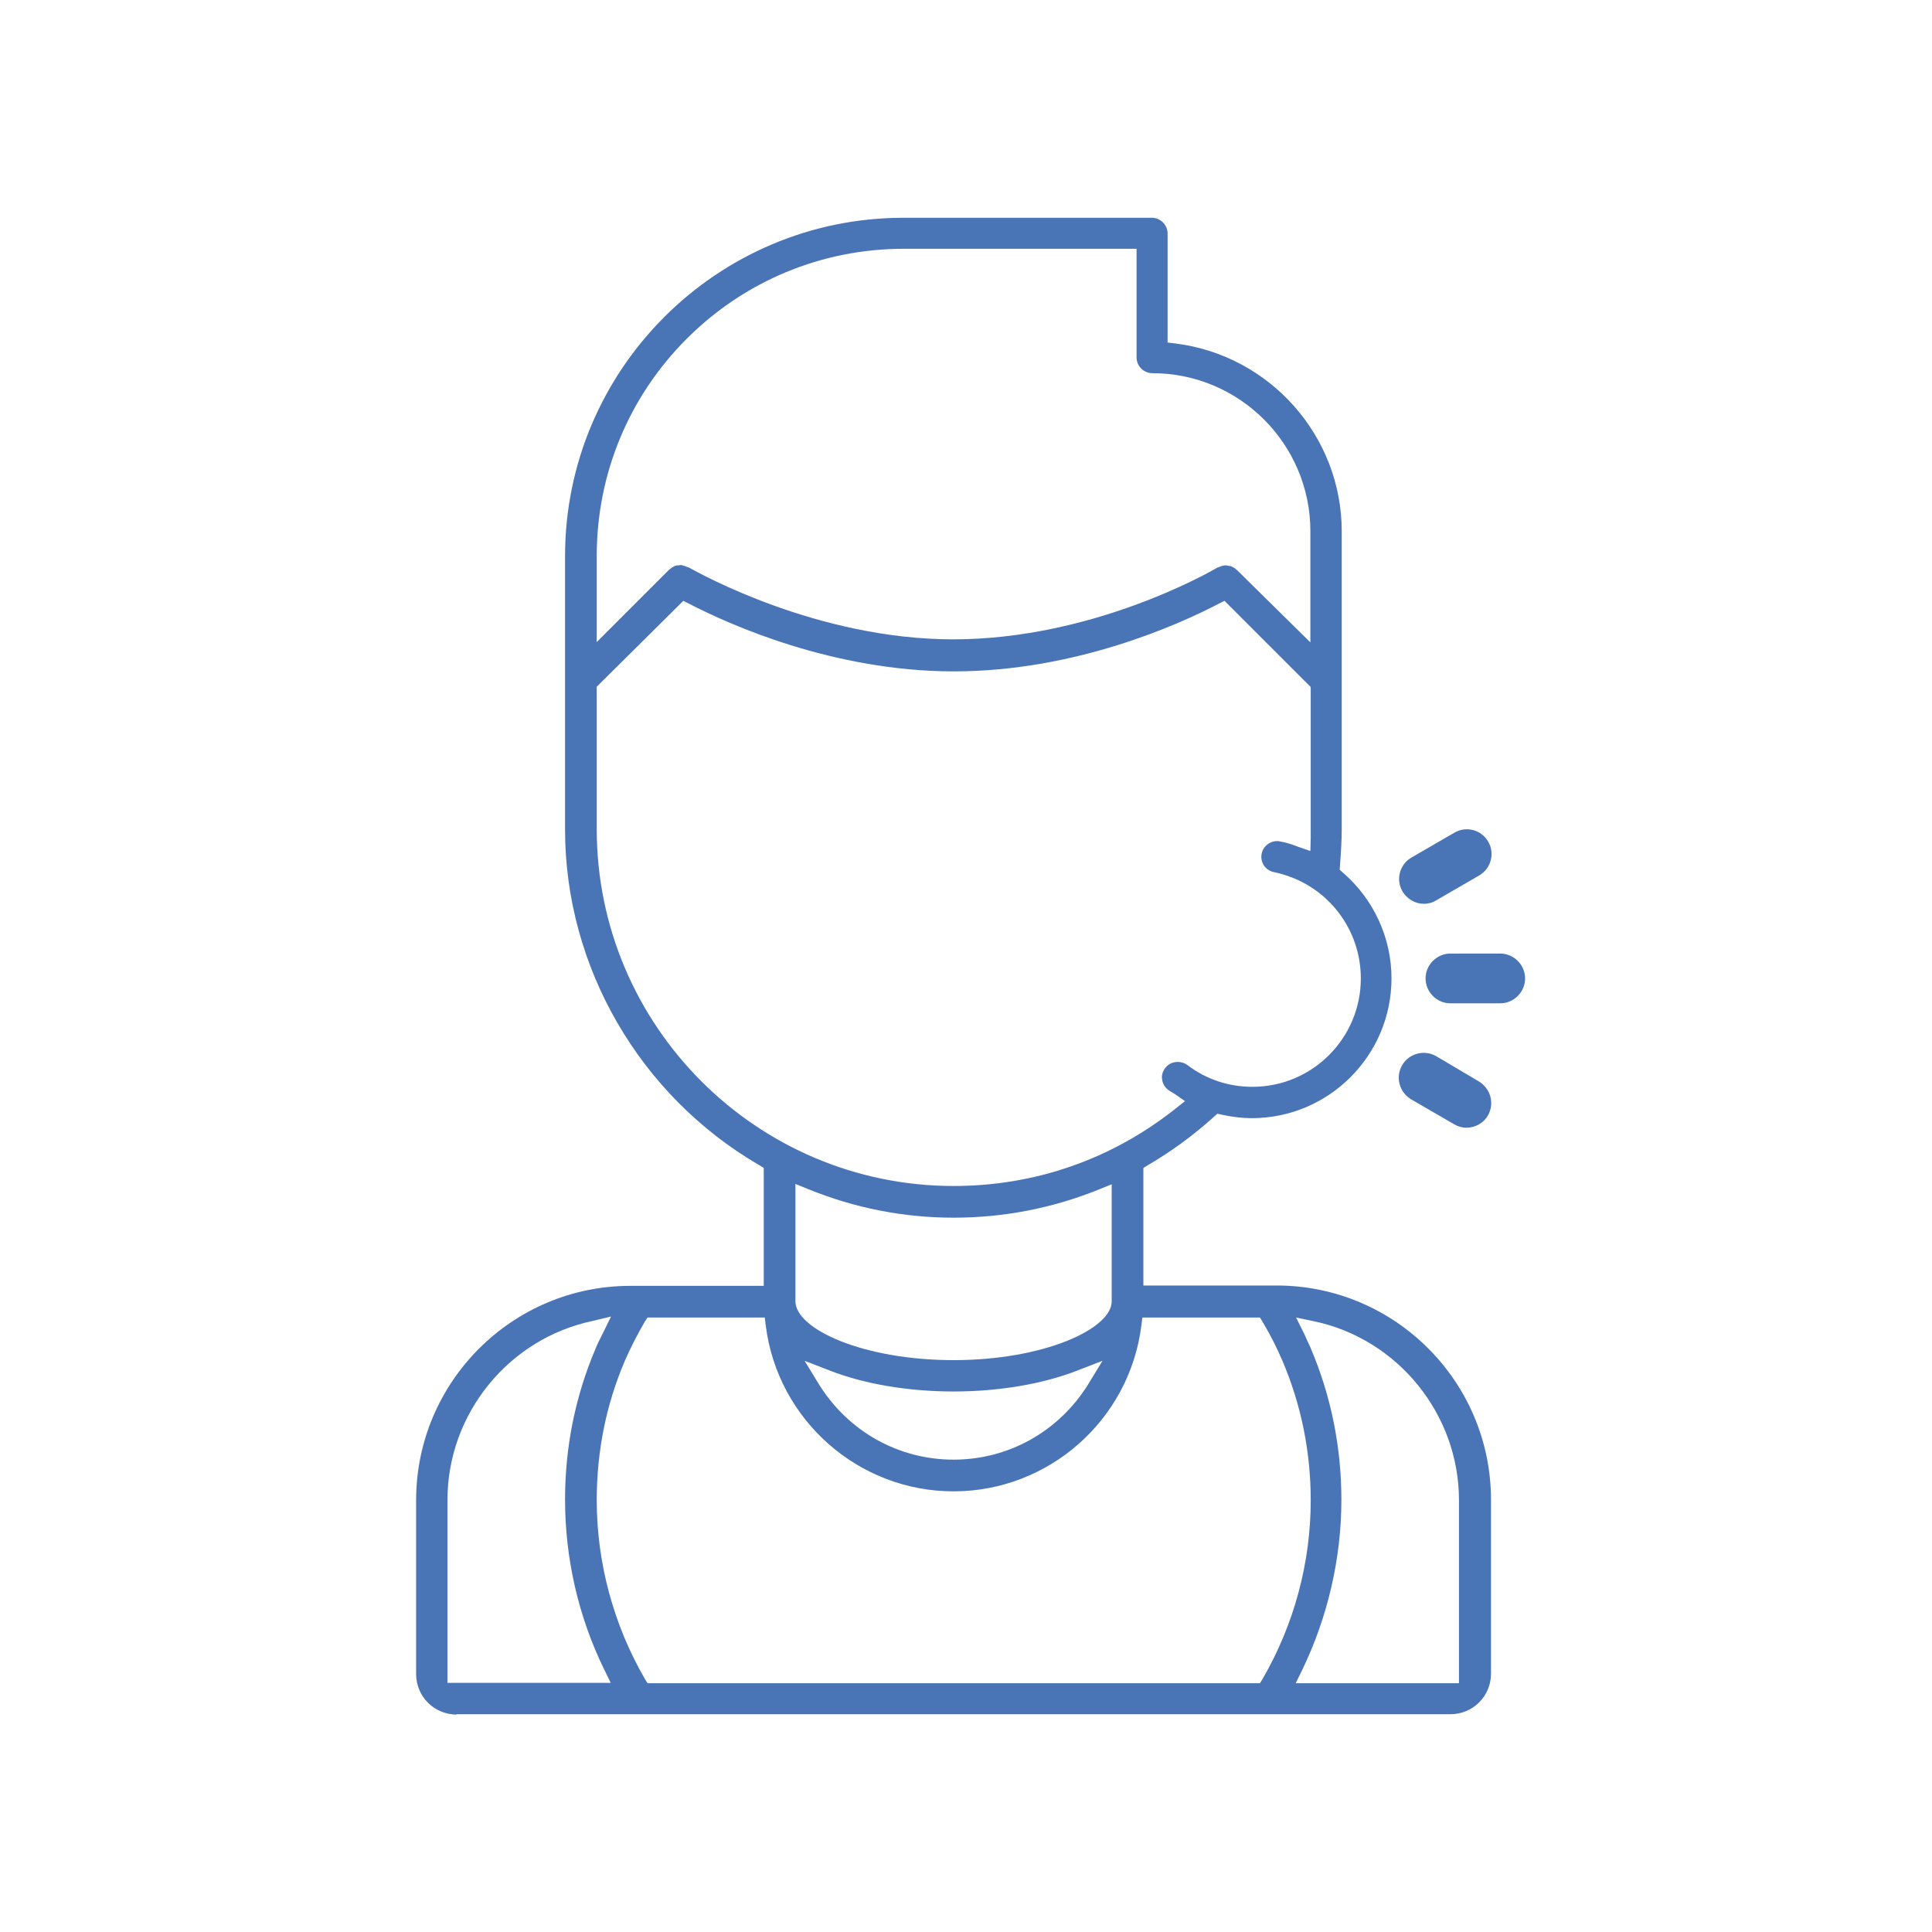 <?xml version="1.0" encoding="utf-8"?>
<!-- Generator: Adobe Illustrator 23.1.1, SVG Export Plug-In . SVG Version: 6.00 Build 0)  -->
<svg version="1.1" id="crane" xmlns="http://www.w3.org/2000/svg" xmlns:xlink="http://www.w3.org/1999/xlink" x="0px" y="0px"
	 viewBox="0 0 566.9 566.9" style="enable-background:new 0 0 566.9 566.9;" xml:space="preserve">
<style type="text/css">
	.st0{fill:#4975B6;}
</style>
<g>
	<path class="st0" d="M134,503.1c-6.6,0-11.9-5.3-11.9-11.9l0-51c0-34.7,28.2-62.9,62.9-62.9l39.1,0v-34.6l-1.3-0.8
		c-35.1-20.4-57-58.2-57-98.5v-80.2c0-54.8,44.6-99.3,99.3-99.3h72.9c2.5,0,4.6,2.1,4.6,4.6v32l2.4,0.3
		c27.7,3.5,48.7,27.2,48.7,55.1v87.4c0,3.1-0.2,6.5-0.5,10.5l-0.1,1.4l1,0.9c9,7.8,14.2,19.1,14.2,31c0,22.6-18.4,41-41,41
		c-2.6,0-5.4-0.3-8.7-1l-1.4-0.3l-1,0.9c-6,5.4-12.5,10.2-19.4,14.2l-1.3,0.8v34.5l39.1,0c34.7,0,62.9,28.2,62.9,62.9v51
		c0,6.6-5.3,11.9-11.9,11.9H134z M382.7,391.4c0.2,0.5,0.5,1,0.7,1.6c0.4,0.9,0.9,1.8,1.2,2.6c6,14.1,9,29.1,9,44.5
		c0,17.1-4,34.4-11.5,49.9l-1.9,3.9h47.9v-53.7c0-25.2-17.9-47.3-42.5-52.5l-5.3-1.1L382.7,391.4z M189.2,387.8
		c-2.4,4.2-4.3,7.9-5.9,11.6c-5.5,12.9-8.2,26.6-8.2,40.8c0,18.3,4.9,36.5,14.1,52.4l0.8,1.3h179.7l0.8-1.3
		c9.2-15.9,14.1-34,14.1-52.4c0-14.2-2.8-28-8.3-40.9c-1.5-3.5-3.3-7.2-5.8-11.4l-0.8-1.3l-34.5,0l-0.3,2.4
		c-3.5,27.7-27.2,48.6-55.1,48.6c-27.9,0-51.6-20.9-55.1-48.6l-0.3-2.4l-34.4,0L189.2,387.8z M173.9,387.6
		c-24.7,5.2-42.6,27.3-42.6,52.5l0,53.7h47.9l-1.9-3.9c-7.6-15.5-11.5-32.7-11.5-49.9c0-15.4,3-30.3,9-44.4c0.4-1,0.9-2.1,1.5-3.2
		l0.6-1.2l2.4-4.9L173.9,387.6z M240.3,406.2c8.6,13.8,23.3,22.1,39.5,22.1c16.2,0,30.9-8.3,39.5-22.1l4.2-6.9l-7.5,2.9
		c-10,3.9-22.9,6.1-36.2,6.1c-13.3,0-26.2-2.2-36.2-6.1l-7.5-2.9L240.3,406.2z M233.4,381.8c0,8.2,19.9,17.3,46.4,17.3
		c26.4,0,46.3-9.1,46.4-17.2l0-34.4l-3.7,1.5c-13.6,5.5-27.9,8.3-42.7,8.3c-14.6,0-29-2.8-42.7-8.4l-3.7-1.5V381.8z M175.1,201.5
		v41.8c0,57.7,47,104.7,104.7,104.7c23.9,0,46.3-7.8,65-22.6l2.9-2.3l-3-2.1c-0.3-0.2-0.7-0.4-1-0.6c-0.3-0.2-0.7-0.4-0.9-0.6
		c-1-0.7-1.6-1.8-1.8-3c-0.2-1.2,0.1-2.4,0.9-3.4c0.9-1.2,2.2-1.8,3.7-1.8c1,0,2,0.3,2.8,0.9c5.5,4.2,12.1,6.4,19.1,6.4
		c17.6,0,31.8-14.3,31.8-31.8c0-12.8-7.6-24.3-19.4-29.3c-2-0.8-4-1.5-6.1-1.9c-2.5-0.5-4.1-2.9-3.6-5.4c0.4-2.1,2.3-3.7,4.5-3.7
		c0.3,0,0.6,0,0.9,0.1c1.7,0.3,3.4,0.8,5.4,1.6l3.5,1.2l0.1-3.7c0-0.3,0-0.6,0-0.9c0-0.6,0-1.1,0-1.7v-41.8l-25.3-25.3l-1.8,0.9
		c-11.5,6-42,19.8-77.6,19.8c-35.6,0-66.2-13.9-77.6-19.8l-1.8-0.9L175.1,201.5z M384.5,188.5v-32.6c0-25.6-20.8-46.4-46.4-46.4
		c-2.5,0-4.6-2.1-4.6-4.6V73h-68.3c-24,0-46.7,9.4-63.7,26.4c-17,17-26.4,39.7-26.4,63.7v25.3l21.1-21.1c0.1-0.1,0.3-0.2,0.5-0.4
		c0.2-0.2,0.4-0.3,0.7-0.5c0.3-0.2,0.6-0.3,0.8-0.4c0.2-0.1,0.5-0.1,0.8-0.1c0.3,0,0.5-0.1,0.7-0.1l0.1,0c0.2,0,0.5,0.1,0.8,0.2
		c0.4,0.1,0.7,0.2,0.9,0.3c0.2,0.1,0.4,0.2,0.6,0.2c3.4,1.9,37.9,21.1,77.6,21.1c40.2,0,74.2-19.1,77.6-21.1c0.2,0,0.4-0.1,0.6-0.2
		c0.2-0.1,0.5-0.2,0.9-0.3l0,0c0.3-0.1,0.6-0.1,0.7-0.1l0.1,0c0.2,0,0.4,0,0.7,0.1c0.4,0.1,0.7,0.1,0.8,0.1c0.2,0.1,0.4,0.2,0.7,0.3
		l0.1,0.1c0.3,0.2,0.6,0.3,0.7,0.5c0.2,0.2,0.4,0.3,0.5,0.4L384.5,188.5z"/>
	<path class="st0" d="M421.4,309.9c-3.5-2-8-0.8-10,2.7c-2,3.5-0.8,7.9,2.7,10l12.6,7.3c1.2,0.7,2.4,1,3.6,1c2.5,0,5-1.3,6.3-3.6
		c2-3.5,0.8-7.9-2.7-10L421.4,309.9z"/>
	<path class="st0" d="M447.5,287.1c0-4-3.3-7.3-7.3-7.3h-14.6c-4,0-7.3,3.3-7.3,7.3c0,4,3.3,7.3,7.3,7.3h14.6
		C444.2,294.4,447.5,291.1,447.5,287.1z"/>
	<path class="st0" d="M426.8,244.3l-12.6,7.3c-3.5,2-4.7,6.5-2.7,9.9c1.3,2.3,3.8,3.7,6.3,3.7c1.2,0,2.5-0.3,3.6-1l12.6-7.3
		c3.5-2,4.7-6.5,2.7-9.9C434.7,243.5,430.3,242.3,426.8,244.3L426.8,244.3z"/>
</g>
</svg>
